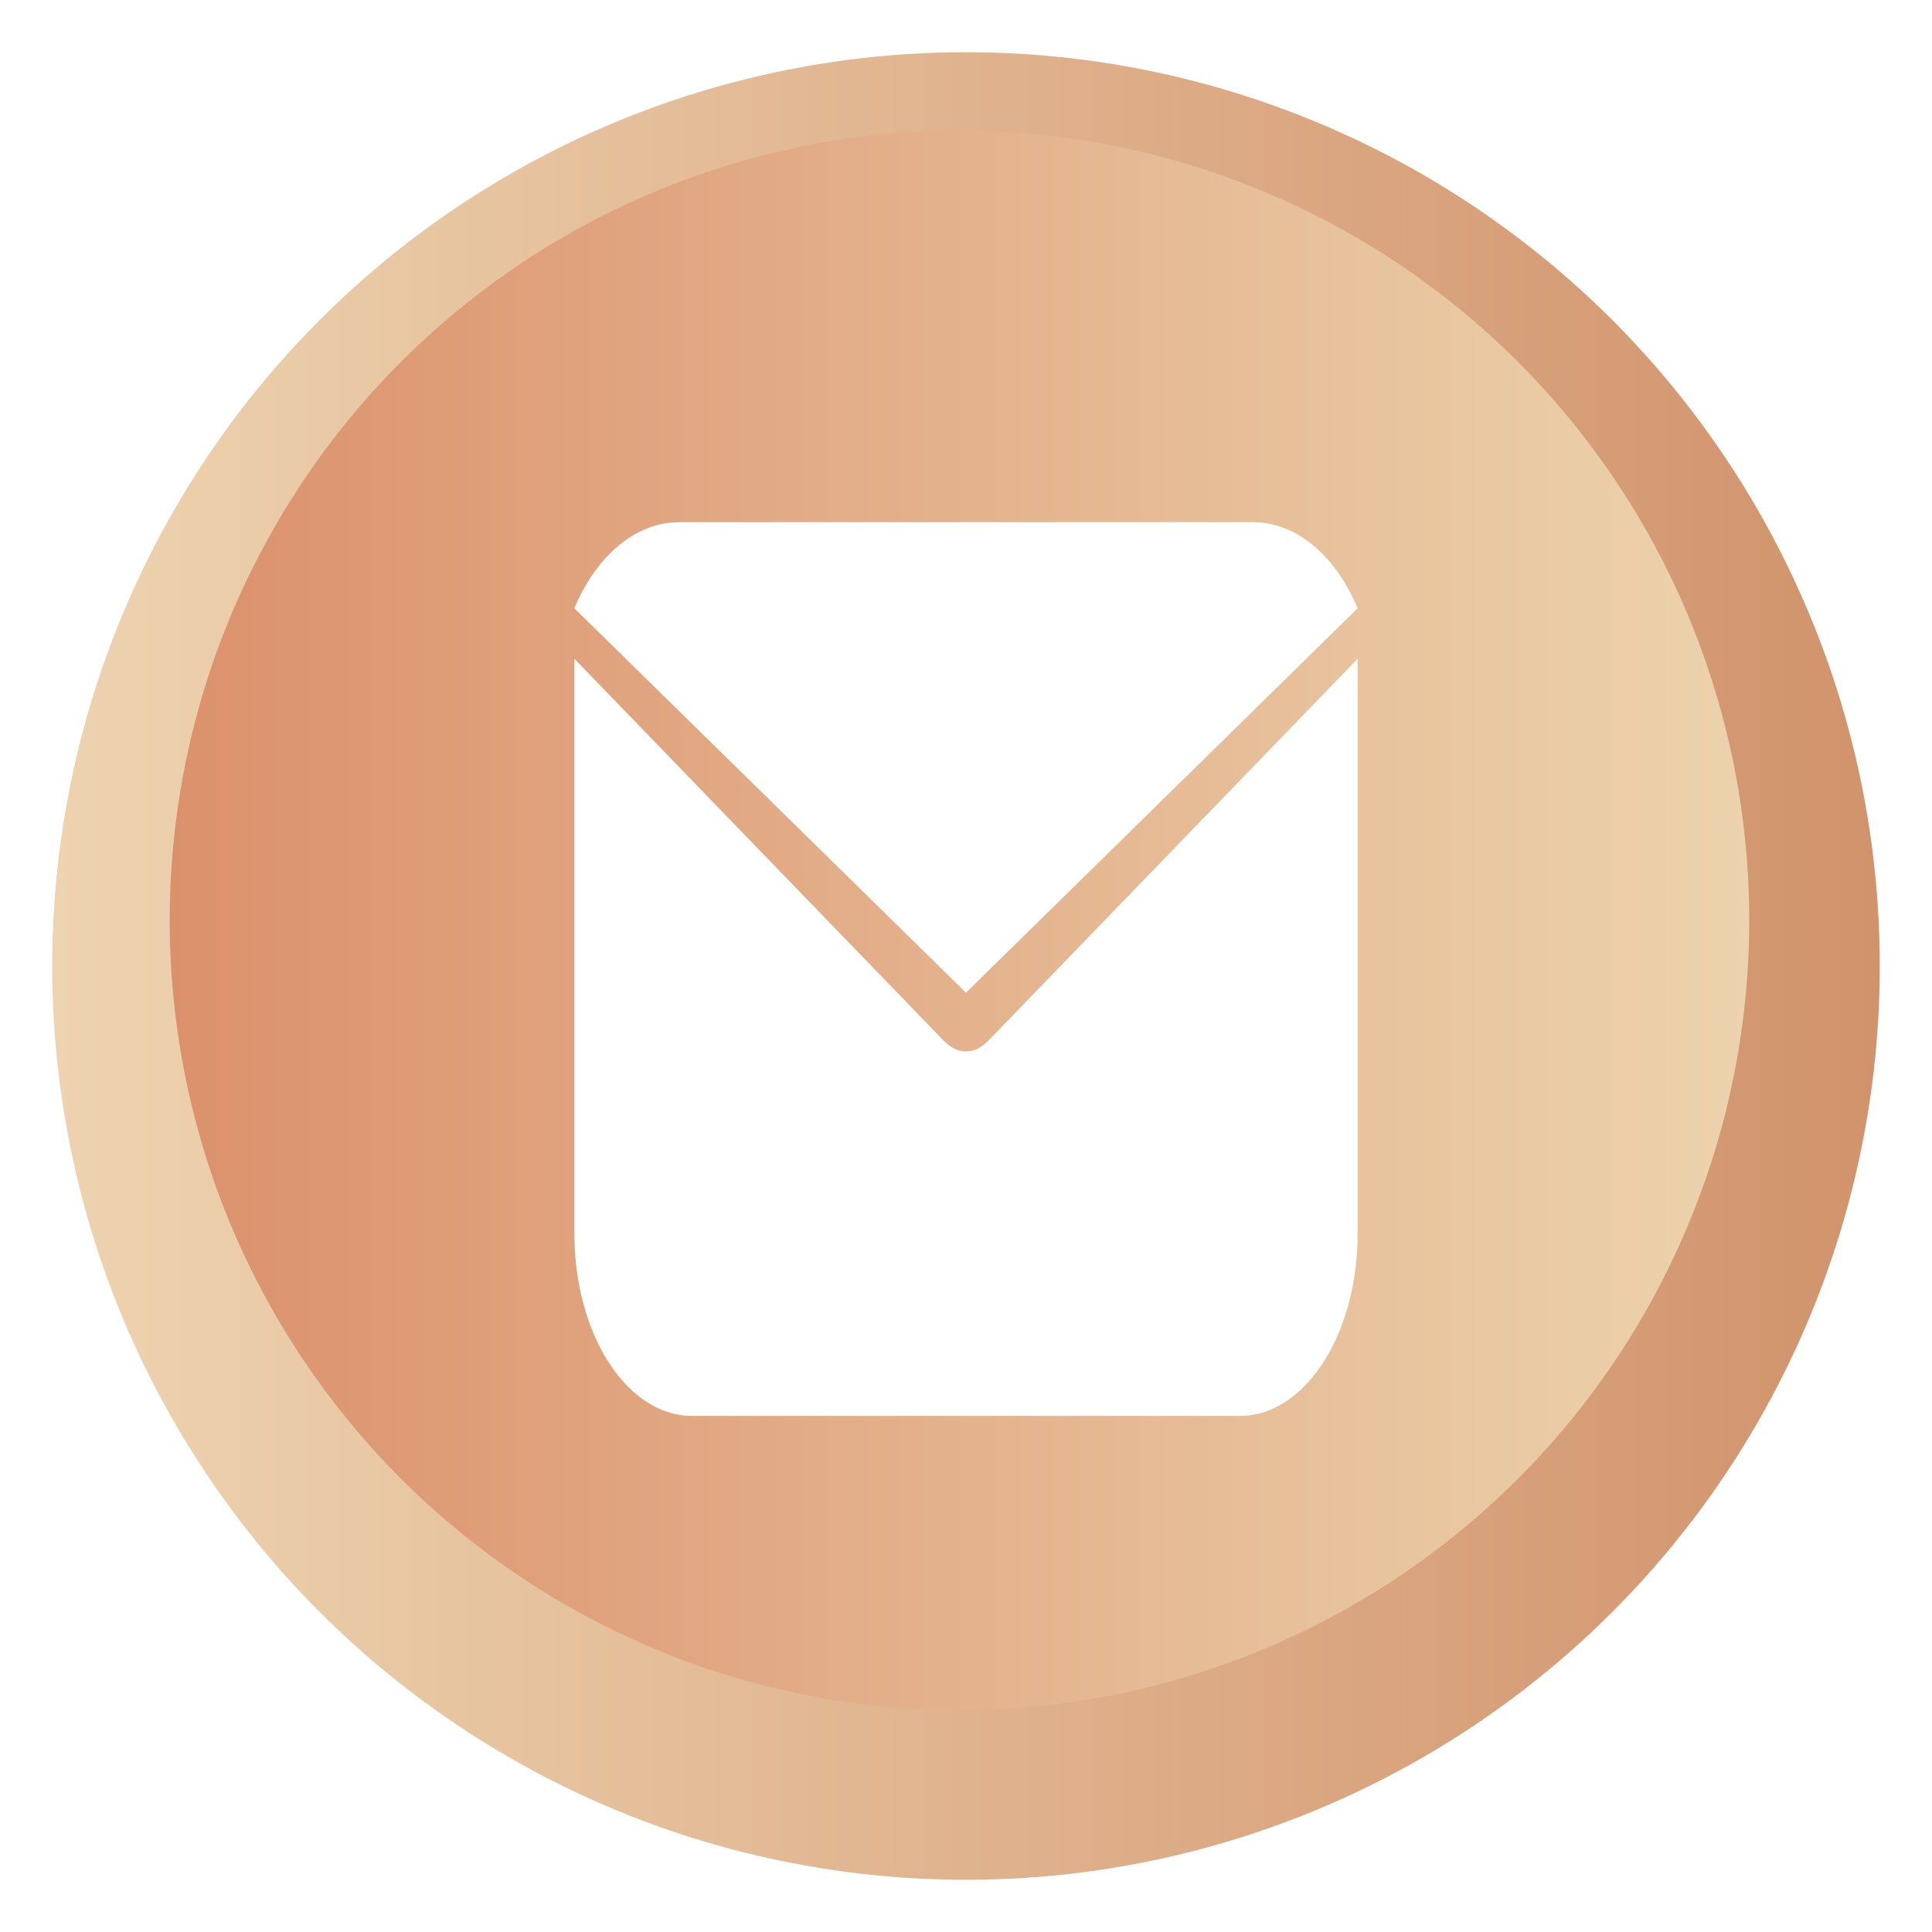 <svg width="74" height="74" viewBox="0 0 74 74" fill="none" xmlns="http://www.w3.org/2000/svg">
<g filter="url(#filter0_d_843_4613)">
<circle cx="37" cy="35" r="35" fill="url(#paint0_linear_843_4613)"/>
</g>
<g filter="url(#filter1_d_843_4613)">
<circle cx="36.75" cy="35.25" r="30.25" transform="rotate(-180 36.75 35.25)" fill="url(#paint1_linear_843_4613)"/>
</g>
<g filter="url(#filter2_d_843_4613)">
<path d="M52 25.232V47.253C52 49.033 51.562 50.746 50.774 52.041C49.987 53.337 48.91 54.116 47.764 54.221L47.5 54.232H26.5C25.352 54.233 24.248 53.552 23.413 52.331C22.578 51.11 22.075 49.44 22.008 47.662L22 47.253V25.232L36.167 39.883L36.342 40.036C36.547 40.191 36.772 40.272 37 40.272C37.228 40.272 37.453 40.191 37.658 40.036L37.833 39.883L52 25.232Z" fill="white"/>
</g>
<g filter="url(#filter3_d_843_4613)">
<path d="M47.989 20C49.684 20 51.171 21.317 52 23.299L37 38.022L22 23.299C22.394 22.357 22.934 21.568 23.577 20.997C24.22 20.426 24.946 20.09 25.695 20.016L26.011 20H47.989Z" fill="white"/>
</g>
<defs>
<filter id="filter0_d_843_4613" x="0" y="0" width="74" height="74" filterUnits="userSpaceOnUse" color-interpolation-filters="sRGB">
<feFlood flood-opacity="0" result="BackgroundImageFix"/>
<feColorMatrix in="SourceAlpha" type="matrix" values="0 0 0 0 0 0 0 0 0 0 0 0 0 0 0 0 0 0 127 0" result="hardAlpha"/>
<feOffset dy="2"/>
<feGaussianBlur stdDeviation="1"/>
<feComposite in2="hardAlpha" operator="out"/>
<feColorMatrix type="matrix" values="0 0 0 0 0 0 0 0 0 0 0 0 0 0 0 0 0 0 0.25 0"/>
<feBlend mode="normal" in2="BackgroundImageFix" result="effect1_dropShadow_843_4613"/>
<feBlend mode="normal" in="SourceGraphic" in2="effect1_dropShadow_843_4613" result="shape"/>
</filter>
<filter id="filter1_d_843_4613" x="4.5" y="3" width="64.5" height="64.5" filterUnits="userSpaceOnUse" color-interpolation-filters="sRGB">
<feFlood flood-opacity="0" result="BackgroundImageFix"/>
<feColorMatrix in="SourceAlpha" type="matrix" values="0 0 0 0 0 0 0 0 0 0 0 0 0 0 0 0 0 0 127 0" result="hardAlpha"/>
<feOffset/>
<feGaussianBlur stdDeviation="1"/>
<feComposite in2="hardAlpha" operator="out"/>
<feColorMatrix type="matrix" values="0 0 0 0 0 0 0 0 0 0 0 0 0 0 0 0 0 0 0.25 0"/>
<feBlend mode="normal" in2="BackgroundImageFix" result="effect1_dropShadow_843_4613"/>
<feBlend mode="normal" in="SourceGraphic" in2="effect1_dropShadow_843_4613" result="shape"/>
</filter>
<filter id="filter2_d_843_4613" x="18" y="21.232" width="38" height="37" filterUnits="userSpaceOnUse" color-interpolation-filters="sRGB">
<feFlood flood-opacity="0" result="BackgroundImageFix"/>
<feColorMatrix in="SourceAlpha" type="matrix" values="0 0 0 0 0 0 0 0 0 0 0 0 0 0 0 0 0 0 127 0" result="hardAlpha"/>
<feOffset/>
<feGaussianBlur stdDeviation="2"/>
<feComposite in2="hardAlpha" operator="out"/>
<feColorMatrix type="matrix" values="0 0 0 0 0.708 0 0 0 0 0.283 0 0 0 0 0.136 0 0 0 1 0"/>
<feBlend mode="normal" in2="BackgroundImageFix" result="effect1_dropShadow_843_4613"/>
<feBlend mode="normal" in="SourceGraphic" in2="effect1_dropShadow_843_4613" result="shape"/>
</filter>
<filter id="filter3_d_843_4613" x="18" y="16" width="38" height="26.021" filterUnits="userSpaceOnUse" color-interpolation-filters="sRGB">
<feFlood flood-opacity="0" result="BackgroundImageFix"/>
<feColorMatrix in="SourceAlpha" type="matrix" values="0 0 0 0 0 0 0 0 0 0 0 0 0 0 0 0 0 0 127 0" result="hardAlpha"/>
<feOffset/>
<feGaussianBlur stdDeviation="2"/>
<feComposite in2="hardAlpha" operator="out"/>
<feColorMatrix type="matrix" values="0 0 0 0 0.708 0 0 0 0 0.283 0 0 0 0 0.136 0 0 0 1 0"/>
<feBlend mode="normal" in2="BackgroundImageFix" result="effect1_dropShadow_843_4613"/>
<feBlend mode="normal" in="SourceGraphic" in2="effect1_dropShadow_843_4613" result="shape"/>
</filter>
<linearGradient id="paint0_linear_843_4613" x1="2" y1="35" x2="72" y2="35" gradientUnits="userSpaceOnUse">
<stop stop-color="#EED3B0"/>
<stop offset="1" stop-color="#D1936C"/>
</linearGradient>
<linearGradient id="paint1_linear_843_4613" x1="6.5" y1="35.25" x2="67" y2="35.25" gradientUnits="userSpaceOnUse">
<stop stop-color="#ECD3AD"/>
<stop offset="1" stop-color="#DB916C"/>
</linearGradient>
</defs>
</svg>
